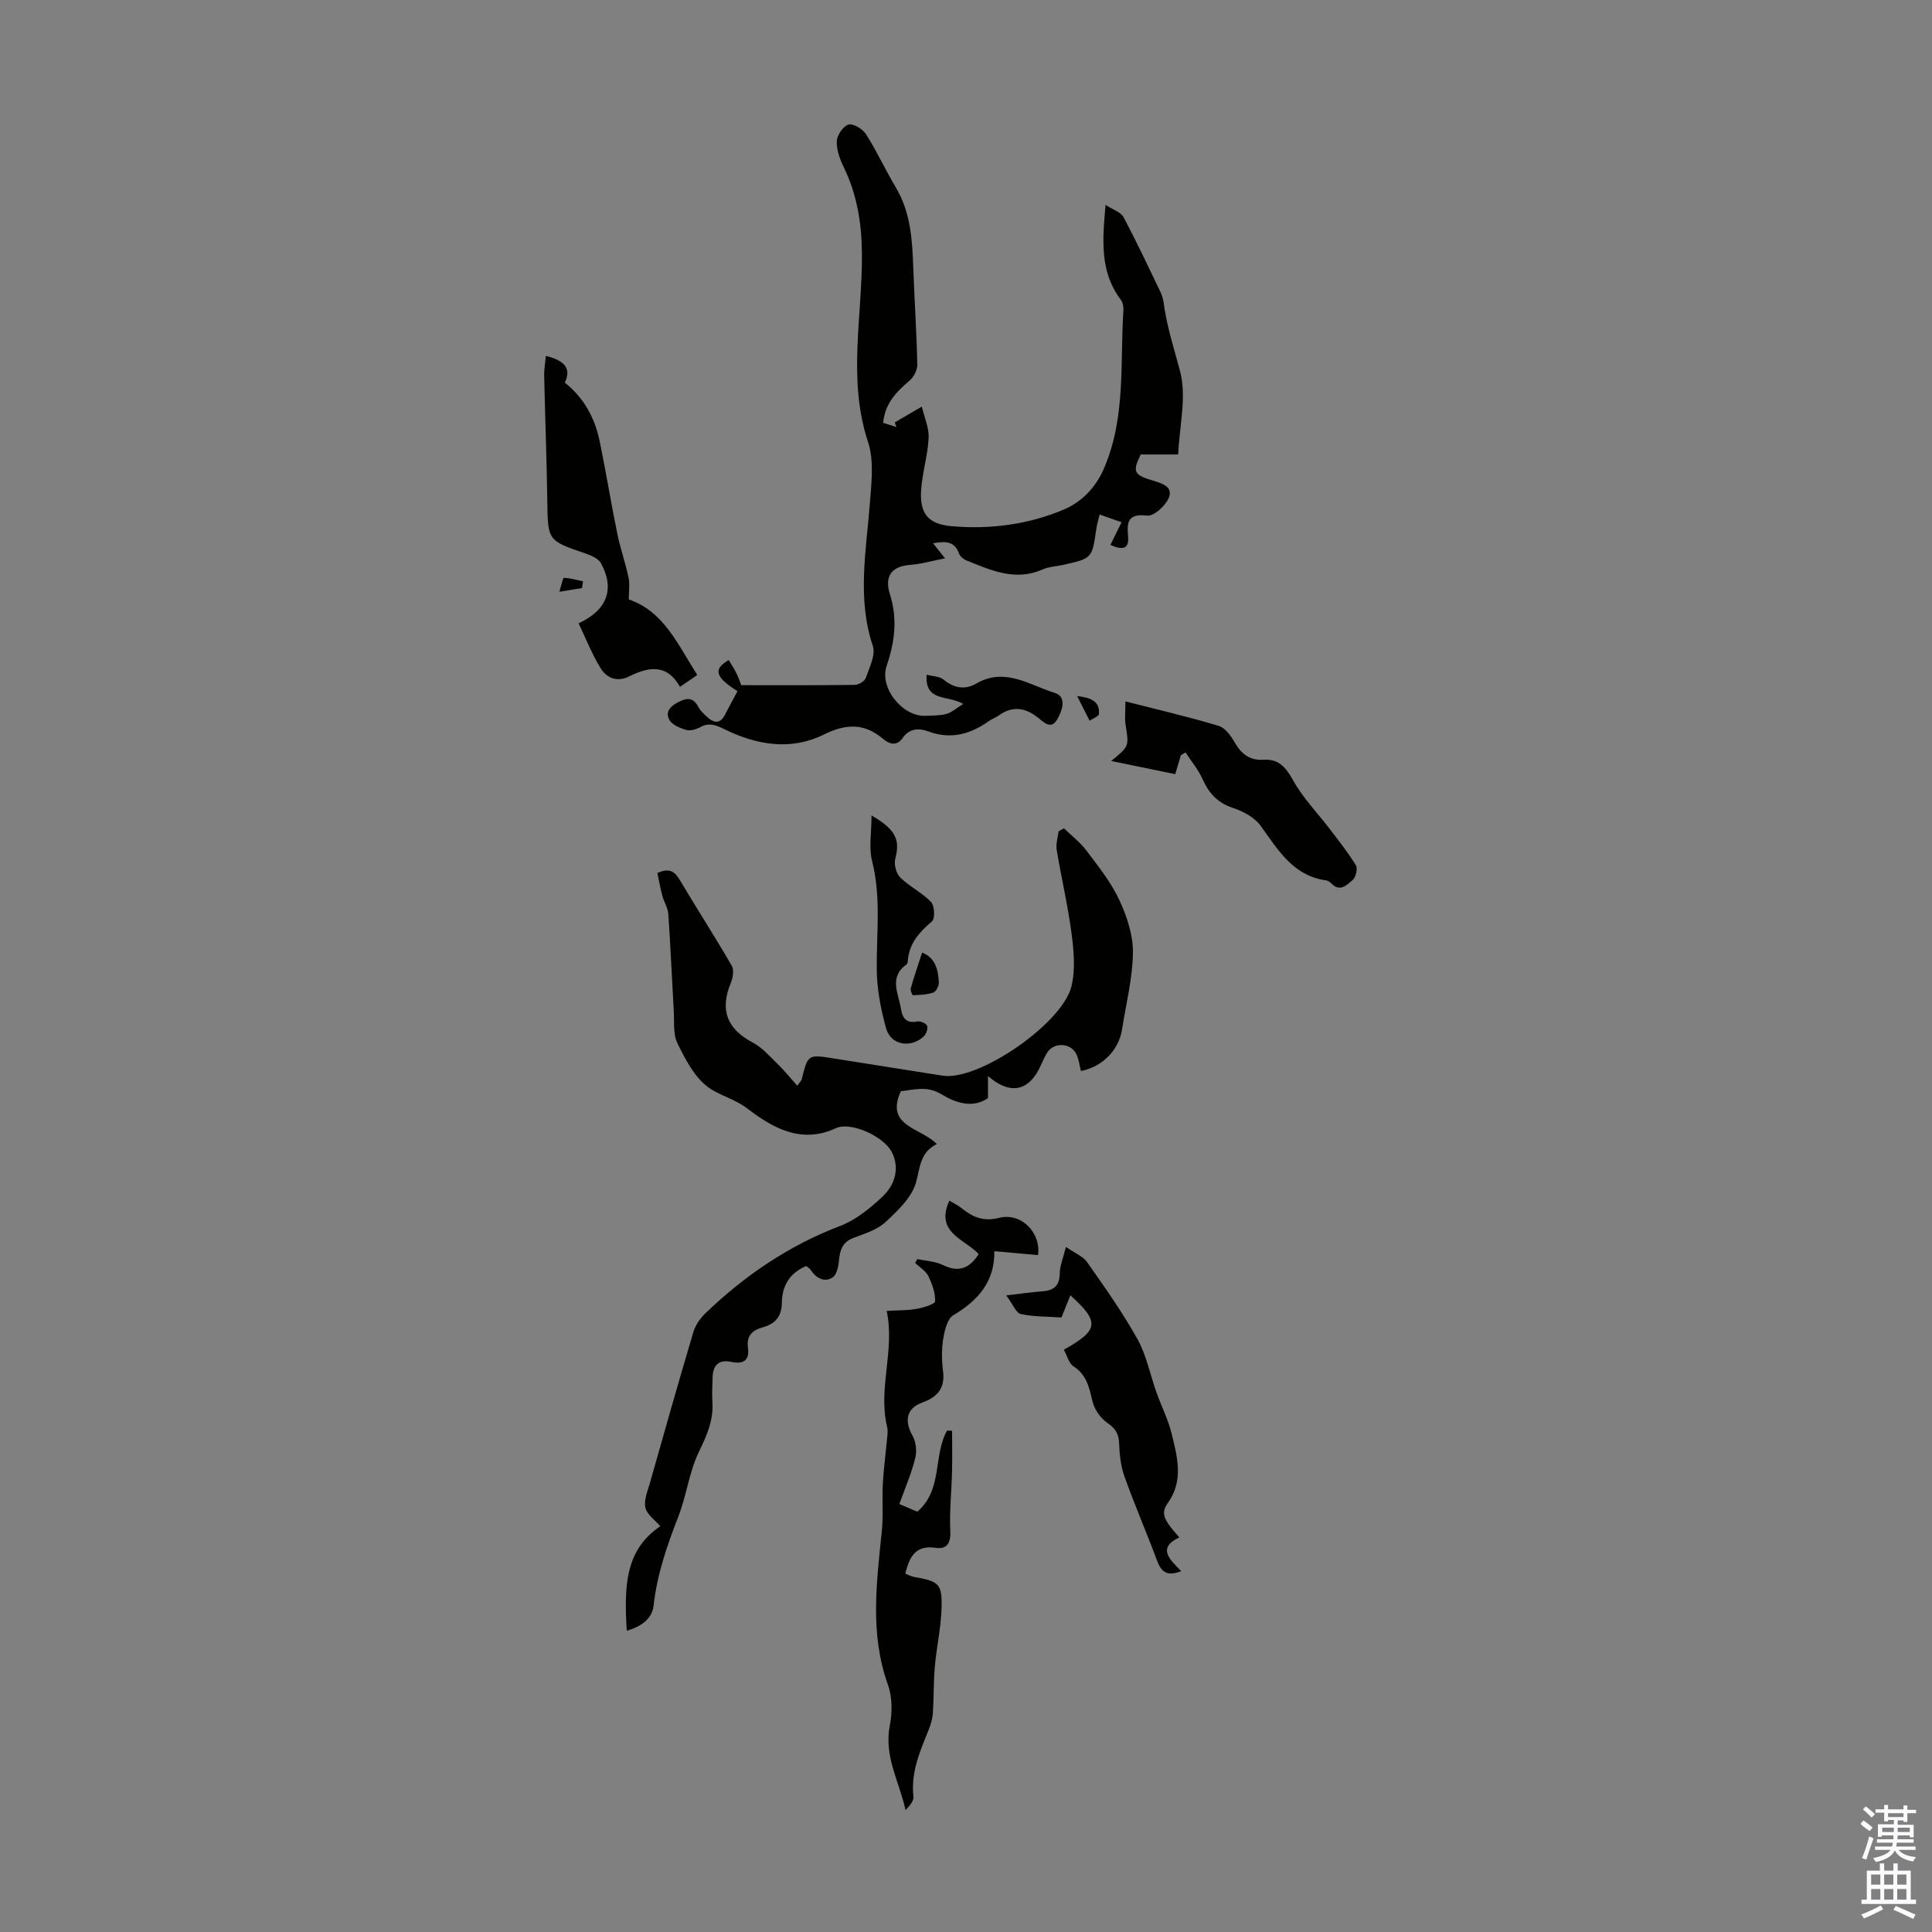 <svg enable-background="new 0 0 400 400" viewBox="0 0 400 400" xmlns="http://www.w3.org/2000/svg"><rect x="0" y="0" width="400" height="400" fill="#808080" stroke="none"/><g fill="#010100"><path d="m152.69 143.1c-4.61-2.9-5.11-4.55-1.81-6.44.55.93 1.16 1.84 1.63 2.81.48.99.82 2.05.95 2.39 8.08 0 15.78.04 23.48-.06.8-.01 2.06-.74 2.3-1.42.75-2.16 2.09-4.78 1.47-6.64-3.29-9.87-1.37-19.69-.61-29.57.32-4.21.89-8.8-.38-12.65-4.29-12.99-1.15-26.07-1.27-39.08-.06-6.32-1.02-12.17-3.76-17.82-.81-1.67-1.52-3.61-1.44-5.4.06-1.24 1.34-3.13 2.43-3.43.98-.27 2.93.92 3.62 2 2.26 3.56 4.04 7.43 6.19 11.06 3.05 5.13 3.39 10.78 3.59 16.51.24 6.7.69 13.39.84 20.09.03 1.13-.74 2.63-1.63 3.38-2.71 2.29-5.07 4.68-5.44 8.71.96.31 1.85.59 2.74.87-.11-.32-.23-.64-.34-.96 1.87-1.09 3.73-2.17 5.6-3.26.51 2.17 1.51 4.36 1.41 6.5-.18 3.66-1.34 7.26-1.56 10.92-.29 4.8 1.57 6.91 6.27 7.33 8.03.71 16-.35 23.32-3.46 3.44-1.46 6.49-4.32 8.29-8.53 4.56-10.62 3.28-21.74 4.01-32.71.05-.73-.13-1.64-.56-2.21-4.29-5.69-3.82-12.13-3.13-19.61 1.55 1.02 3.15 1.49 3.7 2.52 2.68 5.02 5.1 10.19 7.57 15.32.38.79.66 1.68.77 2.55.64 4.83 2.16 9.42 3.39 14.08 1.38 5.25-.14 11.26-.4 17.2-2.66 0-5.02 0-7.75 0-1.74 3.57-1.52 4.23 2.68 5.46 1.97.57 4.15 1.37 3.05 3.7-.75 1.59-3.06 3.67-4.43 3.5-3.84-.47-4.22 1.25-3.93 4.19.27 2.77-1.1 3.01-3.65 1.88.75-1.53 1.45-2.95 2.31-4.7-1.45-.51-2.88-1.01-4.55-1.59-.27 1.14-.56 2.08-.69 3.03-.86 6.03-.85 6.04-6.83 7.39-1.42.32-2.95.36-4.25.93-5.65 2.52-10.69.21-15.76-1.83-.64-.26-1.37-.86-1.59-1.47-.9-2.53-2.74-2.57-5.36-2.1.91 1.14 1.61 2.02 2.48 3.11-2.51.49-4.87 1.19-7.27 1.37-4.04.31-5.22 2.59-4.17 5.95 1.65 5.25 1.04 9.98-.66 14.98-1.54 4.54 3.33 10.54 8.05 10.31 1.45-.07 2.95-.02 4.33-.39 1.07-.29 1.99-1.14 3.48-2.06-3.18-1.93-7.97-.32-7.57-6.06 1.25.33 2.67.32 3.5 1.01 2.19 1.81 4.47 2.17 6.81.81 5.9-3.43 10.99.34 16.18 1.93 2.58.79 1.62 3.66.54 5.51-1.23 2.12-2.65.7-3.85-.27-2.63-2.14-5.33-2.66-8.25-.55-.63.45-1.4.71-2.04 1.16-3.83 2.72-7.86 3.87-12.52 2.15-1.91-.71-3.92-.71-5.37 1.39-1.17 1.68-2.67 1.28-4.05.12-3.9-3.28-7.67-3.13-12.28-.85-6.72 3.33-13.77 2.17-20.34-1.03-1.86-.91-3.27-1.57-5.21-.52-.84.46-2.05.82-2.9.57-1.29-.38-2.95-1.06-3.5-2.1-.96-1.82.43-2.96 2.14-3.79 1.72-.83 2.88-.72 3.84 1.08.46.86 1.24 1.58 1.98 2.24 1.5 1.32 2.75 1.2 3.67-.75.76-1.53 1.59-2.98 2.49-4.7z"/><path d="m165.07 224.79c.54-.77.83-1.01.91-1.31 1.3-5.19 1.29-5.19 6.57-4.35 7.39 1.17 14.79 2.34 22.18 3.51.44.07.89.13 1.33.14 7.71.21 23.95-11.1 25.77-18.57.84-3.44.5-7.3.03-10.89-.76-5.84-2.13-11.6-3.09-17.42-.2-1.21.25-2.53.41-3.79.37-.21.73-.42 1.1-.62 1.57 1.53 3.36 2.89 4.66 4.62 2.45 3.25 5.06 6.51 6.77 10.16 1.58 3.38 2.89 7.28 2.85 10.93-.06 5.31-1.42 10.61-2.25 15.92-.68 4.31-4.04 7.72-8.51 8.63-.3-1.15-.43-2.39-.93-3.45-1.1-2.38-4.59-2.61-6.02-.42-.73 1.12-1.18 2.41-1.8 3.59-2.38 4.51-6.12 5.14-10.5 1.31v4.58c-3.37 2.3-7.08.75-9.52-.74-3.12-1.91-5.64-.99-8.52-.7-3.35 7.34 4.16 7.51 7.45 10.95-3.48 1.69-3.45 4.81-4.31 7.93-.85 3.1-3.77 5.85-6.3 8.2-1.72 1.6-4.27 2.4-6.57 3.26-2.27.85-2.88 2.42-3.07 4.62-.11 1.28-.47 3.08-1.36 3.63-1.72 1.06-3.39.11-4.51-1.59-.23-.35-.65-.57-.92-.8-3.51 1.46-5.02 4.18-5.05 7.67-.03 2.8-1.4 4.3-3.93 5.01-2.15.61-3.44 1.71-3.08 4.29.35 2.52-.94 3.42-3.46 2.87-2.51-.54-3.82.64-3.86 3.2-.03 1.68-.17 3.37-.05 5.03.28 3.83-1.15 7-2.8 10.42-2.01 4.15-2.54 8.99-4.23 13.33-2.34 6-4.42 11.99-5.14 18.47-.32 2.88-2.76 4.4-5.55 5.22-.61-9.5-.22-16.81 6.94-21.64-1.08-1.27-2.77-2.41-3.09-3.85-.35-1.58.48-3.46.96-5.17 2.95-10.43 5.9-20.86 8.99-31.24.42-1.4 1.4-2.79 2.47-3.82 8.14-7.83 17.29-14.05 27.95-18.11 3.2-1.22 6.1-3.61 8.66-5.99 2.59-2.4 3.68-5.83 2.04-9.19-1.63-3.34-8.56-6.48-11.64-5.04-7.26 3.4-13.28-.23-18.28-4.04-2.74-2.09-5.8-2.71-8.17-4.46-2.83-2.08-4.7-5.75-6.33-9.05-.93-1.87-.64-4.38-.77-6.6-.39-6.73-.67-13.47-1.13-20.19-.09-1.28-.9-2.5-1.24-3.79-.42-1.55-.7-3.14-1.03-4.69 2.51-1.18 3.62-.3 4.69 1.5 3.51 5.93 7.26 11.72 10.71 17.68.51.88.24 2.52-.2 3.58-2.31 5.57-.78 9.53 4.54 12.32 1.89.99 3.41 2.74 4.98 4.27 1.48 1.42 2.77 3.03 4.25 4.68z"/><path d="m186.2 311.4c1.52.64 2.72 1.15 3.73 1.58 5.3-4.55 3.23-11.58 6.15-16.8.35.01.7.03 1.04.04 0 2.81.06 5.62-.01 8.42-.1 4.12-.56 8.25-.36 12.35.13 2.57-.76 3.81-3.03 3.47-4.22-.63-5.44 1.92-6.29 5.34.58.23 1.16.57 1.78.68 5.33.94 5.93 1.43 5.71 6.93-.16 3.89-1.03 7.74-1.37 11.63-.28 3.16-.2 6.36-.4 9.54-.07 1.08-.35 2.2-.75 3.21-1.81 4.56-3.88 9.03-3.28 14.18.1.88-.76 1.87-1.64 2.78-1.28-5.85-4.5-11.13-3.26-17.46.53-2.72.54-5.91-.38-8.47-3.79-10.54-2.35-21.14-1.27-31.81.33-3.21.04-6.47.2-9.7.16-2.97.56-5.94.83-8.9.09-.99.29-2.05.07-2.98-1.94-8 1.65-15.86-.09-24.02 2.49-.15 4.39-.09 6.23-.43 1.38-.25 3.77-.97 3.79-1.55.06-1.74-.6-3.61-1.4-5.23-.54-1.08-1.79-1.82-2.72-2.71l.42-.81c1.77.38 3.71.44 5.29 1.22 3.27 1.61 5.52.74 7.44-2.26-2.9-3.12-9.1-4.4-6.08-11.06.86.52 1.74.92 2.47 1.51 2.32 1.86 4.5 2.89 7.86 2.05 4.56-1.15 8.69 3.09 8.03 7.72-2.83-.26-5.68-.52-9.04-.82.09 6.31-3.37 10.21-8.48 13.25-1.26.75-1.82 3.17-2.11 4.92-.35 2.18-.31 4.49-.03 6.69.45 3.54-1.18 5.36-4.32 6.49-3.25 1.17-3.75 3.78-2 6.86.72 1.27.92 3.2.56 4.63-.76 3.11-2.06 6.1-3.29 9.52z"/><path d="m113.02 73.69c4.12 1 5.24 2.76 3.92 5.53 3.91 3.1 6.21 7.27 7.21 12.1 1.31 6.32 2.33 12.7 3.62 19.02.63 3.11 1.71 6.14 2.36 9.25.3 1.45.05 3.02.05 4.51 7.29 2.5 10.17 9.38 14.18 15.65-1.31.9-2.29 1.57-3.57 2.45-2.77-4.87-6.56-4.13-10.56-2.14-2.45 1.21-4.63.32-5.86-1.68-1.81-2.94-3.08-6.2-4.58-9.33 6.02-2.76 7.5-7.23 4.63-12.44-.54-.98-2.03-1.62-3.21-2.02-7.86-2.68-7.78-2.65-7.9-10.99-.12-8.57-.45-17.15-.64-25.72-.05-1.3.2-2.61.35-4.19z"/><path d="m208.33 268.2c3.26-.38 5.34-.7 7.42-.84 2.4-.16 3.63-1.12 3.66-3.73.02-1.58.71-3.15 1.28-5.47 1.85 1.3 3.53 1.94 4.39 3.16 3.64 5.2 7.34 10.4 10.42 15.93 1.86 3.34 2.61 7.31 3.91 10.97 1.03 2.9 2.46 5.69 3.18 8.66 1.16 4.73 2.48 9.62-.72 14.17-1.53 2.18-1.21 3.35 2.3 7.24-4.78 2.27-1.8 4.72.38 7-2.9 1.14-4.11.19-4.97-2.12-2.18-5.86-4.67-11.6-6.78-17.49-.77-2.16-1.02-4.57-1.1-6.88-.07-2.02-.83-3.11-2.49-4.25-1.36-.94-2.57-2.67-2.98-4.28-.72-2.85-1.15-5.56-3.94-7.36-1.01-.65-1.38-2.29-2.03-3.47 7.3-4.08 7.43-5.75 1.35-11.26-.69 1.7-1.37 3.4-1.85 4.59-2.88-.2-5.73-.13-8.43-.72-.98-.23-1.62-2.01-3-3.85z"/><path d="m244.49 156.36c-.35 1.16-.69 2.33-1.17 3.92-4.27-.88-8.48-1.75-13.26-2.73 3.75-3.04 3.68-3.03 2.99-7.41-.23-1.46-.04-2.99-.04-4.92 6.88 1.76 13.16 3.21 19.32 5.07 1.35.41 2.54 2.1 3.33 3.47 1.37 2.37 3.14 3.72 5.9 3.54 3.27-.21 4.69 1.62 6.21 4.34 2.02 3.62 5.02 6.68 7.56 10.02 1.87 2.46 3.81 4.88 5.4 7.51.41.67-.03 2.49-.69 3.04-1.13.94-2.54 2.55-4.33.77-.31-.31-.72-.65-1.12-.7-6.93-.96-10-6.36-13.62-11.35-1.24-1.7-3.56-2.94-5.64-3.63-3.15-1.05-5-2.97-6.31-5.91-.89-2-2.36-3.75-3.57-5.61-.31.19-.64.38-.96.58z"/><path d="m180.44 168.83c5.15 3 5.92 5.07 4.91 9.01-.29 1.16.21 3.03 1.05 3.85 1.93 1.89 4.51 3.12 6.36 5.06.74.77.86 3.44.2 4-2.65 2.27-4.8 4.63-5.02 8.3-.01.21-.09.51-.24.61-3.76 2.68-1.65 6.07-1.15 9.28.31 1.98 1.21 2.98 3.42 2.54.61-.12 1.81.42 1.98.92.2.6-.19 1.71-.7 2.18-2.68 2.49-6.79 1.82-7.77-1.61-1.14-4.01-1.93-8.26-1.96-12.41-.05-7.46.92-14.89-.97-22.33-.69-2.75-.11-5.84-.11-9.4z"/><path d="m190.91 197.23c2.73 1.03 3.33 3.51 3.46 6.14.04.72-.55 1.92-1.12 2.12-1.32.46-2.8.49-4.22.56-.15.01-.59-1-.47-1.42.68-2.38 1.48-4.72 2.35-7.4z"/><path d="m223 144.11c2.74.3 4.78 1.05 4.51 3.73-.05.51-1.25.91-1.92 1.37-.87-1.7-1.73-3.4-2.59-5.1z"/><path d="m120.49 121.75c-1.35.22-2.7.45-4.69.77.44-1.36.72-2.88.96-2.88 1.32.03 2.63.44 3.95.72-.07.47-.15.93-.22 1.39z"/></g><path d="m385.2 377.6.6-.7c.6.4 1.3.9 1.9 1.5l-.6.7c-.8-.5-1.4-1-1.9-1.5zm.3 7.1c.6-1.4 1.1-2.9 1.5-4.5.3.1.6.3.9.4-.5 1.4-1 2.9-1.5 4.4zm.2-10.1.6-.6c.7.5 1.3 1.1 1.9 1.6l-.7.7c-.6-.6-1.2-1.2-1.8-1.7zm8.4-.8h.8v.9h1.8v.7h-1.8v1.8h-.8v-.3h-1.2v.9h3.3v2.6h-.8v-.4h-2.5c0 .3 0 .6-.1.8h3.4v.7h-3.5c0 .3-.1.6-.1.8h4v.7h-3.5c.7.9 1.9 1.3 3.6 1.5-.2.2-.4.5-.6.9-1.9-.3-3.2-1.1-3.8-2.3-.5 1.1-1.8 2-3.9 2.4-.2-.3-.4-.5-.6-.8 1.9-.4 3.1-.9 3.6-1.7h-3.2v-.7h3.5c.1-.2.1-.5.2-.8h-3.3v-.7h3.4c0-.2 0-.5 0-.8h-2.4v.3h-.8v-2.6h3.3v-.9h-1.2v.3h-.8v-1.8h-1.8v-.7h1.8v-.9h.8v.9h3.2zm-4.4 5.5h2.4c0-.3 0-.6 0-.9h-2.4zm1.2-3.1h3.2v-.8h-3.2zm4.4 2.2h-2.4v.9h2.5v-.9z" fill="#fbfafc"/><path d="m389.2 385.8h.9v1.5h1.9v-1.5h.9v1.5h2.7v6h1.1v.9h-11.3v-.9h1.1v-6h2.7zm.2 8.7.5.8c-1.2.6-2.5 1.3-4 1.9-.2-.3-.3-.6-.6-.8 1.6-.6 3-1.3 4.1-1.9zm-2-4.3h1.9v-2.1h-1.9zm0 3.1h1.9v-2.2h-1.9zm2.7-3.1h1.9v-2.1h-1.9zm0 3.1h1.9v-2.2h-1.9zm2.4 1.3c1.4.6 2.7 1.2 4.1 1.8l-.5.9c-1.5-.7-2.8-1.4-4.1-1.9zm2.2-6.5h-1.9v2.1h1.9zm-1.9 5.2h1.9v-2.2h-1.9z" fill="#fbfafc"/></svg>